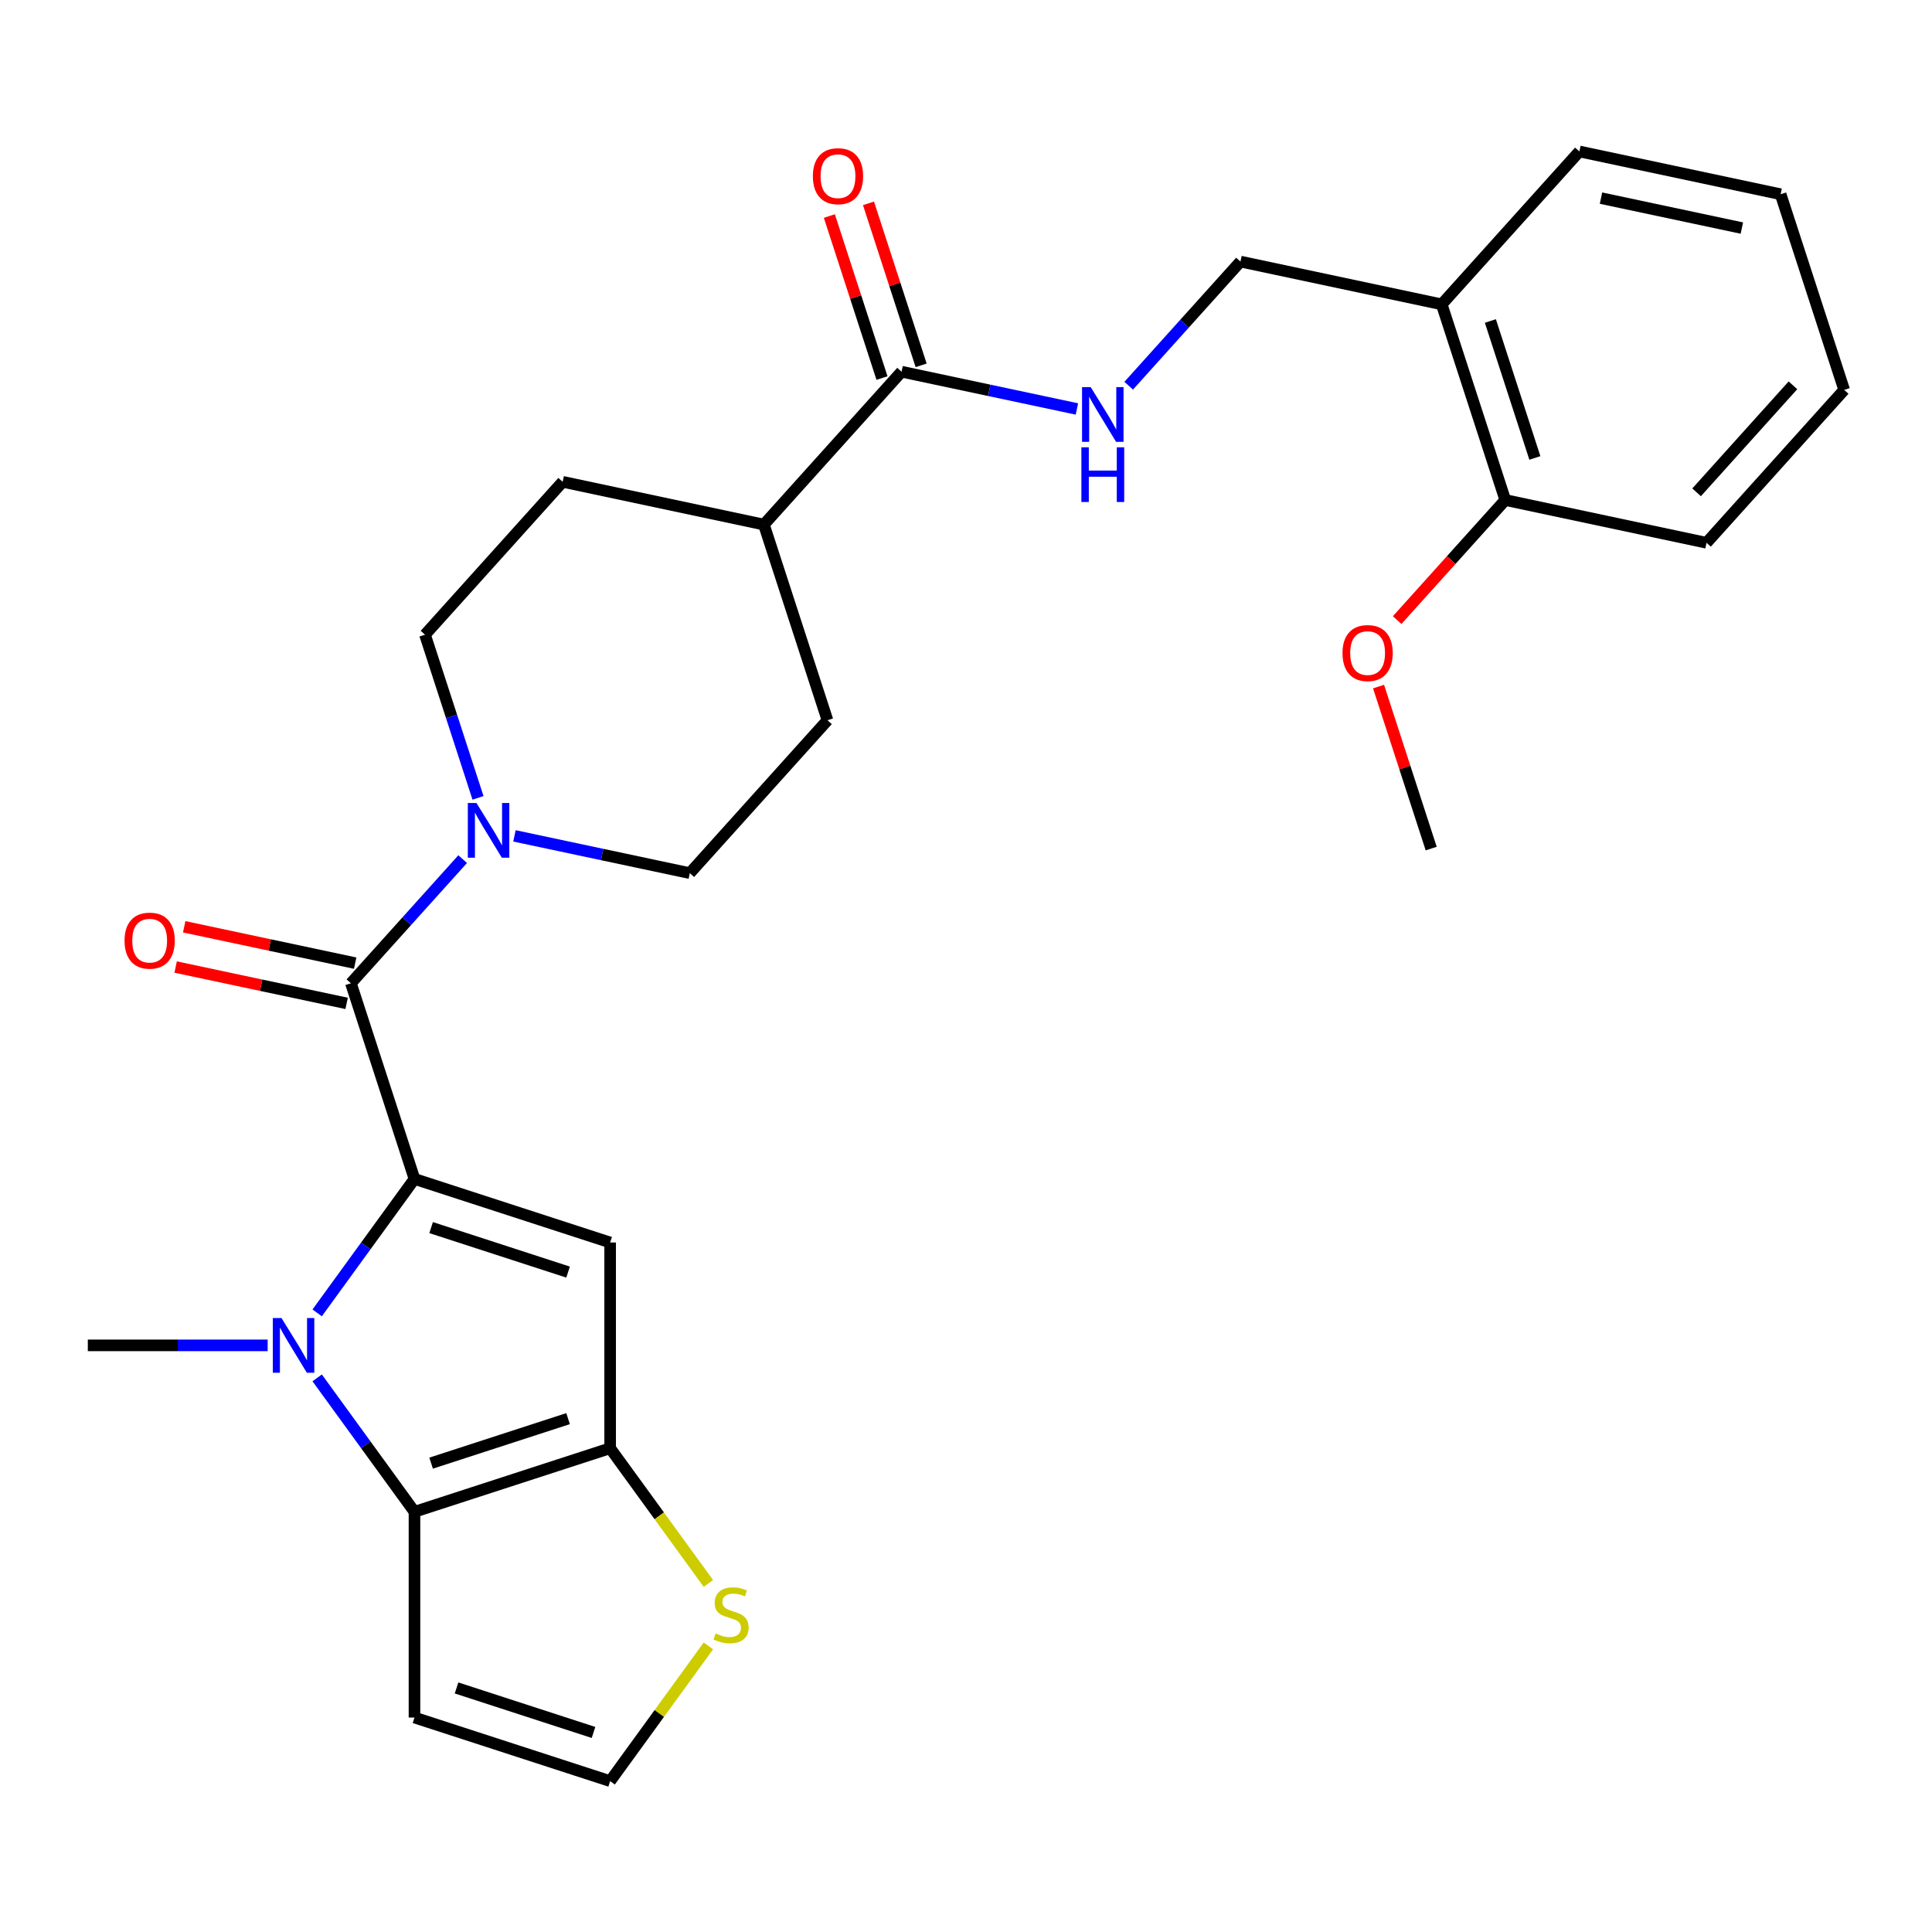 <?xml version='1.0' encoding='iso-8859-1'?>
<svg version='1.1' baseProfile='full'
              xmlns='http://www.w3.org/2000/svg'
                      xmlns:rdkit='http://www.rdkit.org/xml'
                      xmlns:xlink='http://www.w3.org/1999/xlink'
                  xml:space='preserve'
width='1000px' height='1000px' viewBox='0 0 1000 1000'>
<!-- END OF HEADER -->
<rect style='opacity:1.0;fill:#FFFFFF;stroke:none' width='1000' height='1000' x='0' y='0'> </rect>
<path class='bond-0' d='M 214.535,610.209 L 189.35,644.874' style='fill:none;fill-rule:evenodd;stroke:#000000;stroke-width:6px;stroke-linecap:butt;stroke-linejoin:miter;stroke-opacity:1' />
<path class='bond-0' d='M 189.35,644.874 L 164.165,679.538' style='fill:none;fill-rule:evenodd;stroke:#0000FF;stroke-width:6px;stroke-linecap:butt;stroke-linejoin:miter;stroke-opacity:1' />
<path class='bond-1' d='M 214.535,610.209 L 315.811,643.116' style='fill:none;fill-rule:evenodd;stroke:#000000;stroke-width:6px;stroke-linecap:butt;stroke-linejoin:miter;stroke-opacity:1' />
<path class='bond-1' d='M 223.145,635.401 L 294.038,658.435' style='fill:none;fill-rule:evenodd;stroke:#000000;stroke-width:6px;stroke-linecap:butt;stroke-linejoin:miter;stroke-opacity:1' />
<path class='bond-4' d='M 214.535,610.209 L 181.628,508.933' style='fill:none;fill-rule:evenodd;stroke:#000000;stroke-width:6px;stroke-linecap:butt;stroke-linejoin:miter;stroke-opacity:1' />
<path class='bond-2' d='M 164.165,713.182 L 189.35,747.847' style='fill:none;fill-rule:evenodd;stroke:#0000FF;stroke-width:6px;stroke-linecap:butt;stroke-linejoin:miter;stroke-opacity:1' />
<path class='bond-2' d='M 189.35,747.847 L 214.535,782.511' style='fill:none;fill-rule:evenodd;stroke:#000000;stroke-width:6px;stroke-linecap:butt;stroke-linejoin:miter;stroke-opacity:1' />
<path class='bond-21' d='M 138.541,696.36 L 91.998,696.36' style='fill:none;fill-rule:evenodd;stroke:#0000FF;stroke-width:6px;stroke-linecap:butt;stroke-linejoin:miter;stroke-opacity:1' />
<path class='bond-21' d='M 91.998,696.36 L 45.455,696.36' style='fill:none;fill-rule:evenodd;stroke:#000000;stroke-width:6px;stroke-linecap:butt;stroke-linejoin:miter;stroke-opacity:1' />
<path class='bond-3' d='M 315.811,643.116 L 315.811,749.604' style='fill:none;fill-rule:evenodd;stroke:#000000;stroke-width:6px;stroke-linecap:butt;stroke-linejoin:miter;stroke-opacity:1' />
<path class='bond-8' d='M 214.535,782.511 L 214.535,888.999' style='fill:none;fill-rule:evenodd;stroke:#000000;stroke-width:6px;stroke-linecap:butt;stroke-linejoin:miter;stroke-opacity:1' />
<path class='bond-28' d='M 214.535,782.511 L 315.811,749.604' style='fill:none;fill-rule:evenodd;stroke:#000000;stroke-width:6px;stroke-linecap:butt;stroke-linejoin:miter;stroke-opacity:1' />
<path class='bond-28' d='M 223.145,757.32 L 294.038,734.285' style='fill:none;fill-rule:evenodd;stroke:#000000;stroke-width:6px;stroke-linecap:butt;stroke-linejoin:miter;stroke-opacity:1' />
<path class='bond-7' d='M 315.811,749.604 L 341.236,784.599' style='fill:none;fill-rule:evenodd;stroke:#000000;stroke-width:6px;stroke-linecap:butt;stroke-linejoin:miter;stroke-opacity:1' />
<path class='bond-7' d='M 341.236,784.599 L 366.661,819.593' style='fill:none;fill-rule:evenodd;stroke:#CCCC00;stroke-width:6px;stroke-linecap:butt;stroke-linejoin:miter;stroke-opacity:1' />
<path class='bond-5' d='M 181.628,508.933 L 210.554,476.807' style='fill:none;fill-rule:evenodd;stroke:#000000;stroke-width:6px;stroke-linecap:butt;stroke-linejoin:miter;stroke-opacity:1' />
<path class='bond-5' d='M 210.554,476.807 L 239.481,444.682' style='fill:none;fill-rule:evenodd;stroke:#0000FF;stroke-width:6px;stroke-linecap:butt;stroke-linejoin:miter;stroke-opacity:1' />
<path class='bond-12' d='M 183.842,498.517 L 139.593,489.112' style='fill:none;fill-rule:evenodd;stroke:#000000;stroke-width:6px;stroke-linecap:butt;stroke-linejoin:miter;stroke-opacity:1' />
<path class='bond-12' d='M 139.593,489.112 L 95.343,479.706' style='fill:none;fill-rule:evenodd;stroke:#FF0000;stroke-width:6px;stroke-linecap:butt;stroke-linejoin:miter;stroke-opacity:1' />
<path class='bond-12' d='M 179.414,519.349 L 135.165,509.944' style='fill:none;fill-rule:evenodd;stroke:#000000;stroke-width:6px;stroke-linecap:butt;stroke-linejoin:miter;stroke-opacity:1' />
<path class='bond-12' d='M 135.165,509.944 L 90.915,500.538' style='fill:none;fill-rule:evenodd;stroke:#FF0000;stroke-width:6px;stroke-linecap:butt;stroke-linejoin:miter;stroke-opacity:1' />
<path class='bond-14' d='M 266.285,432.646 L 311.664,442.291' style='fill:none;fill-rule:evenodd;stroke:#0000FF;stroke-width:6px;stroke-linecap:butt;stroke-linejoin:miter;stroke-opacity:1' />
<path class='bond-14' d='M 311.664,442.291 L 357.044,451.937' style='fill:none;fill-rule:evenodd;stroke:#000000;stroke-width:6px;stroke-linecap:butt;stroke-linejoin:miter;stroke-opacity:1' />
<path class='bond-15' d='M 247.417,412.975 L 233.697,370.748' style='fill:none;fill-rule:evenodd;stroke:#0000FF;stroke-width:6px;stroke-linecap:butt;stroke-linejoin:miter;stroke-opacity:1' />
<path class='bond-15' d='M 233.697,370.748 L 219.976,328.521' style='fill:none;fill-rule:evenodd;stroke:#000000;stroke-width:6px;stroke-linecap:butt;stroke-linejoin:miter;stroke-opacity:1' />
<path class='bond-6' d='M 466.646,192.389 L 395.392,271.525' style='fill:none;fill-rule:evenodd;stroke:#000000;stroke-width:6px;stroke-linecap:butt;stroke-linejoin:miter;stroke-opacity:1' />
<path class='bond-9' d='M 466.646,192.389 L 512.026,202.034' style='fill:none;fill-rule:evenodd;stroke:#000000;stroke-width:6px;stroke-linecap:butt;stroke-linejoin:miter;stroke-opacity:1' />
<path class='bond-9' d='M 512.026,202.034 L 557.405,211.68' style='fill:none;fill-rule:evenodd;stroke:#0000FF;stroke-width:6px;stroke-linecap:butt;stroke-linejoin:miter;stroke-opacity:1' />
<path class='bond-17' d='M 476.774,189.098 L 463.151,147.171' style='fill:none;fill-rule:evenodd;stroke:#000000;stroke-width:6px;stroke-linecap:butt;stroke-linejoin:miter;stroke-opacity:1' />
<path class='bond-17' d='M 463.151,147.171 L 449.528,105.244' style='fill:none;fill-rule:evenodd;stroke:#FF0000;stroke-width:6px;stroke-linecap:butt;stroke-linejoin:miter;stroke-opacity:1' />
<path class='bond-17' d='M 456.519,195.679 L 442.896,153.752' style='fill:none;fill-rule:evenodd;stroke:#000000;stroke-width:6px;stroke-linecap:butt;stroke-linejoin:miter;stroke-opacity:1' />
<path class='bond-17' d='M 442.896,153.752 L 429.273,111.825' style='fill:none;fill-rule:evenodd;stroke:#FF0000;stroke-width:6px;stroke-linecap:butt;stroke-linejoin:miter;stroke-opacity:1' />
<path class='bond-10' d='M 366.661,851.917 L 341.236,886.911' style='fill:none;fill-rule:evenodd;stroke:#CCCC00;stroke-width:6px;stroke-linecap:butt;stroke-linejoin:miter;stroke-opacity:1' />
<path class='bond-10' d='M 341.236,886.911 L 315.811,921.906' style='fill:none;fill-rule:evenodd;stroke:#000000;stroke-width:6px;stroke-linecap:butt;stroke-linejoin:miter;stroke-opacity:1' />
<path class='bond-30' d='M 214.535,888.999 L 315.811,921.906' style='fill:none;fill-rule:evenodd;stroke:#000000;stroke-width:6px;stroke-linecap:butt;stroke-linejoin:miter;stroke-opacity:1' />
<path class='bond-30' d='M 236.308,873.68 L 307.201,896.715' style='fill:none;fill-rule:evenodd;stroke:#000000;stroke-width:6px;stroke-linecap:butt;stroke-linejoin:miter;stroke-opacity:1' />
<path class='bond-16' d='M 584.21,199.644 L 613.136,167.518' style='fill:none;fill-rule:evenodd;stroke:#0000FF;stroke-width:6px;stroke-linecap:butt;stroke-linejoin:miter;stroke-opacity:1' />
<path class='bond-16' d='M 613.136,167.518 L 642.062,135.393' style='fill:none;fill-rule:evenodd;stroke:#000000;stroke-width:6px;stroke-linecap:butt;stroke-linejoin:miter;stroke-opacity:1' />
<path class='bond-11' d='M 746.223,157.533 L 642.062,135.393' style='fill:none;fill-rule:evenodd;stroke:#000000;stroke-width:6px;stroke-linecap:butt;stroke-linejoin:miter;stroke-opacity:1' />
<path class='bond-18' d='M 746.223,157.533 L 779.13,258.809' style='fill:none;fill-rule:evenodd;stroke:#000000;stroke-width:6px;stroke-linecap:butt;stroke-linejoin:miter;stroke-opacity:1' />
<path class='bond-18' d='M 771.414,166.143 L 794.449,237.036' style='fill:none;fill-rule:evenodd;stroke:#000000;stroke-width:6px;stroke-linecap:butt;stroke-linejoin:miter;stroke-opacity:1' />
<path class='bond-23' d='M 746.223,157.533 L 817.478,78.397' style='fill:none;fill-rule:evenodd;stroke:#000000;stroke-width:6px;stroke-linecap:butt;stroke-linejoin:miter;stroke-opacity:1' />
<path class='bond-13' d='M 395.392,271.525 L 291.231,249.385' style='fill:none;fill-rule:evenodd;stroke:#000000;stroke-width:6px;stroke-linecap:butt;stroke-linejoin:miter;stroke-opacity:1' />
<path class='bond-29' d='M 395.392,271.525 L 428.298,372.801' style='fill:none;fill-rule:evenodd;stroke:#000000;stroke-width:6px;stroke-linecap:butt;stroke-linejoin:miter;stroke-opacity:1' />
<path class='bond-19' d='M 357.044,451.937 L 428.298,372.801' style='fill:none;fill-rule:evenodd;stroke:#000000;stroke-width:6px;stroke-linecap:butt;stroke-linejoin:miter;stroke-opacity:1' />
<path class='bond-20' d='M 219.976,328.521 L 291.231,249.385' style='fill:none;fill-rule:evenodd;stroke:#000000;stroke-width:6px;stroke-linecap:butt;stroke-linejoin:miter;stroke-opacity:1' />
<path class='bond-22' d='M 779.13,258.809 L 751.148,289.886' style='fill:none;fill-rule:evenodd;stroke:#000000;stroke-width:6px;stroke-linecap:butt;stroke-linejoin:miter;stroke-opacity:1' />
<path class='bond-22' d='M 751.148,289.886 L 723.166,320.963' style='fill:none;fill-rule:evenodd;stroke:#FF0000;stroke-width:6px;stroke-linecap:butt;stroke-linejoin:miter;stroke-opacity:1' />
<path class='bond-24' d='M 779.13,258.809 L 883.291,280.949' style='fill:none;fill-rule:evenodd;stroke:#000000;stroke-width:6px;stroke-linecap:butt;stroke-linejoin:miter;stroke-opacity:1' />
<path class='bond-25' d='M 713.536,355.367 L 727.159,397.294' style='fill:none;fill-rule:evenodd;stroke:#FF0000;stroke-width:6px;stroke-linecap:butt;stroke-linejoin:miter;stroke-opacity:1' />
<path class='bond-25' d='M 727.159,397.294 L 740.782,439.221' style='fill:none;fill-rule:evenodd;stroke:#000000;stroke-width:6px;stroke-linecap:butt;stroke-linejoin:miter;stroke-opacity:1' />
<path class='bond-26' d='M 817.478,78.397 L 921.639,100.537' style='fill:none;fill-rule:evenodd;stroke:#000000;stroke-width:6px;stroke-linecap:butt;stroke-linejoin:miter;stroke-opacity:1' />
<path class='bond-26' d='M 828.674,102.55 L 901.587,118.048' style='fill:none;fill-rule:evenodd;stroke:#000000;stroke-width:6px;stroke-linecap:butt;stroke-linejoin:miter;stroke-opacity:1' />
<path class='bond-31' d='M 883.291,280.949 L 954.545,201.813' style='fill:none;fill-rule:evenodd;stroke:#000000;stroke-width:6px;stroke-linecap:butt;stroke-linejoin:miter;stroke-opacity:1' />
<path class='bond-31' d='M 878.152,254.828 L 928.03,199.433' style='fill:none;fill-rule:evenodd;stroke:#000000;stroke-width:6px;stroke-linecap:butt;stroke-linejoin:miter;stroke-opacity:1' />
<path class='bond-27' d='M 921.639,100.537 L 954.545,201.813' style='fill:none;fill-rule:evenodd;stroke:#000000;stroke-width:6px;stroke-linecap:butt;stroke-linejoin:miter;stroke-opacity:1' />
<path  class='atom-1' d='M 145.683 682.2
L 154.963 697.2
Q 155.883 698.68, 157.363 701.36
Q 158.843 704.04, 158.923 704.2
L 158.923 682.2
L 162.683 682.2
L 162.683 710.52
L 158.803 710.52
L 148.843 694.12
Q 147.683 692.2, 146.443 690
Q 145.243 687.8, 144.883 687.12
L 144.883 710.52
L 141.203 710.52
L 141.203 682.2
L 145.683 682.2
' fill='#0000FF'/>
<path  class='atom-6' d='M 246.623 415.637
L 255.903 430.637
Q 256.823 432.117, 258.303 434.797
Q 259.783 437.477, 259.863 437.637
L 259.863 415.637
L 263.623 415.637
L 263.623 443.957
L 259.743 443.957
L 249.783 427.557
Q 248.623 425.637, 247.383 423.437
Q 246.183 421.237, 245.823 420.557
L 245.823 443.957
L 242.143 443.957
L 242.143 415.637
L 246.623 415.637
' fill='#0000FF'/>
<path  class='atom-8' d='M 370.403 845.475
Q 370.723 845.595, 372.043 846.155
Q 373.363 846.715, 374.803 847.075
Q 376.283 847.395, 377.723 847.395
Q 380.403 847.395, 381.963 846.115
Q 383.523 844.795, 383.523 842.515
Q 383.523 840.955, 382.723 839.995
Q 381.963 839.035, 380.763 838.515
Q 379.563 837.995, 377.563 837.395
Q 375.043 836.635, 373.523 835.915
Q 372.043 835.195, 370.963 833.675
Q 369.923 832.155, 369.923 829.595
Q 369.923 826.035, 372.323 823.835
Q 374.763 821.635, 379.563 821.635
Q 382.843 821.635, 386.563 823.195
L 385.643 826.275
Q 382.243 824.875, 379.683 824.875
Q 376.923 824.875, 375.403 826.035
Q 373.883 827.155, 373.923 829.115
Q 373.923 830.635, 374.683 831.555
Q 375.483 832.475, 376.603 832.995
Q 377.763 833.515, 379.683 834.115
Q 382.243 834.915, 383.763 835.715
Q 385.283 836.515, 386.363 838.155
Q 387.483 839.755, 387.483 842.515
Q 387.483 846.435, 384.843 848.555
Q 382.243 850.635, 377.883 850.635
Q 375.363 850.635, 373.443 850.075
Q 371.563 849.555, 369.323 848.635
L 370.403 845.475
' fill='#CCCC00'/>
<path  class='atom-10' d='M 564.547 200.369
L 573.827 215.369
Q 574.747 216.849, 576.227 219.529
Q 577.707 222.209, 577.787 222.369
L 577.787 200.369
L 581.547 200.369
L 581.547 228.689
L 577.667 228.689
L 567.707 212.289
Q 566.547 210.369, 565.307 208.169
Q 564.107 205.969, 563.747 205.289
L 563.747 228.689
L 560.067 228.689
L 560.067 200.369
L 564.547 200.369
' fill='#0000FF'/>
<path  class='atom-10' d='M 559.727 231.521
L 563.567 231.521
L 563.567 243.561
L 578.047 243.561
L 578.047 231.521
L 581.887 231.521
L 581.887 259.841
L 578.047 259.841
L 578.047 246.761
L 563.567 246.761
L 563.567 259.841
L 559.727 259.841
L 559.727 231.521
' fill='#0000FF'/>
<path  class='atom-13' d='M 64.467 486.873
Q 64.467 480.073, 67.827 476.273
Q 71.187 472.473, 77.467 472.473
Q 83.747 472.473, 87.107 476.273
Q 90.467 480.073, 90.467 486.873
Q 90.467 493.753, 87.067 497.673
Q 83.667 501.553, 77.467 501.553
Q 71.227 501.553, 67.827 497.673
Q 64.467 493.793, 64.467 486.873
M 77.467 498.353
Q 81.787 498.353, 84.107 495.473
Q 86.467 492.553, 86.467 486.873
Q 86.467 481.313, 84.107 478.513
Q 81.787 475.673, 77.467 475.673
Q 73.147 475.673, 70.787 478.473
Q 68.467 481.273, 68.467 486.873
Q 68.467 492.593, 70.787 495.473
Q 73.147 498.353, 77.467 498.353
' fill='#FF0000'/>
<path  class='atom-18' d='M 420.74 91.192
Q 420.74 84.392, 424.1 80.592
Q 427.46 76.792, 433.74 76.792
Q 440.02 76.792, 443.38 80.592
Q 446.74 84.392, 446.74 91.192
Q 446.74 98.072, 443.34 101.992
Q 439.94 105.872, 433.74 105.872
Q 427.5 105.872, 424.1 101.992
Q 420.74 98.112, 420.74 91.192
M 433.74 102.672
Q 438.06 102.672, 440.38 99.792
Q 442.74 96.872, 442.74 91.192
Q 442.74 85.632, 440.38 82.832
Q 438.06 79.992, 433.74 79.992
Q 429.42 79.992, 427.06 82.792
Q 424.74 85.592, 424.74 91.192
Q 424.74 96.912, 427.06 99.792
Q 429.42 102.672, 433.74 102.672
' fill='#FF0000'/>
<path  class='atom-23' d='M 694.875 338.025
Q 694.875 331.225, 698.235 327.425
Q 701.595 323.625, 707.875 323.625
Q 714.155 323.625, 717.515 327.425
Q 720.875 331.225, 720.875 338.025
Q 720.875 344.905, 717.475 348.825
Q 714.075 352.705, 707.875 352.705
Q 701.635 352.705, 698.235 348.825
Q 694.875 344.945, 694.875 338.025
M 707.875 349.505
Q 712.195 349.505, 714.515 346.625
Q 716.875 343.705, 716.875 338.025
Q 716.875 332.465, 714.515 329.665
Q 712.195 326.825, 707.875 326.825
Q 703.555 326.825, 701.195 329.625
Q 698.875 332.425, 698.875 338.025
Q 698.875 343.745, 701.195 346.625
Q 703.555 349.505, 707.875 349.505
' fill='#FF0000'/>
</svg>
